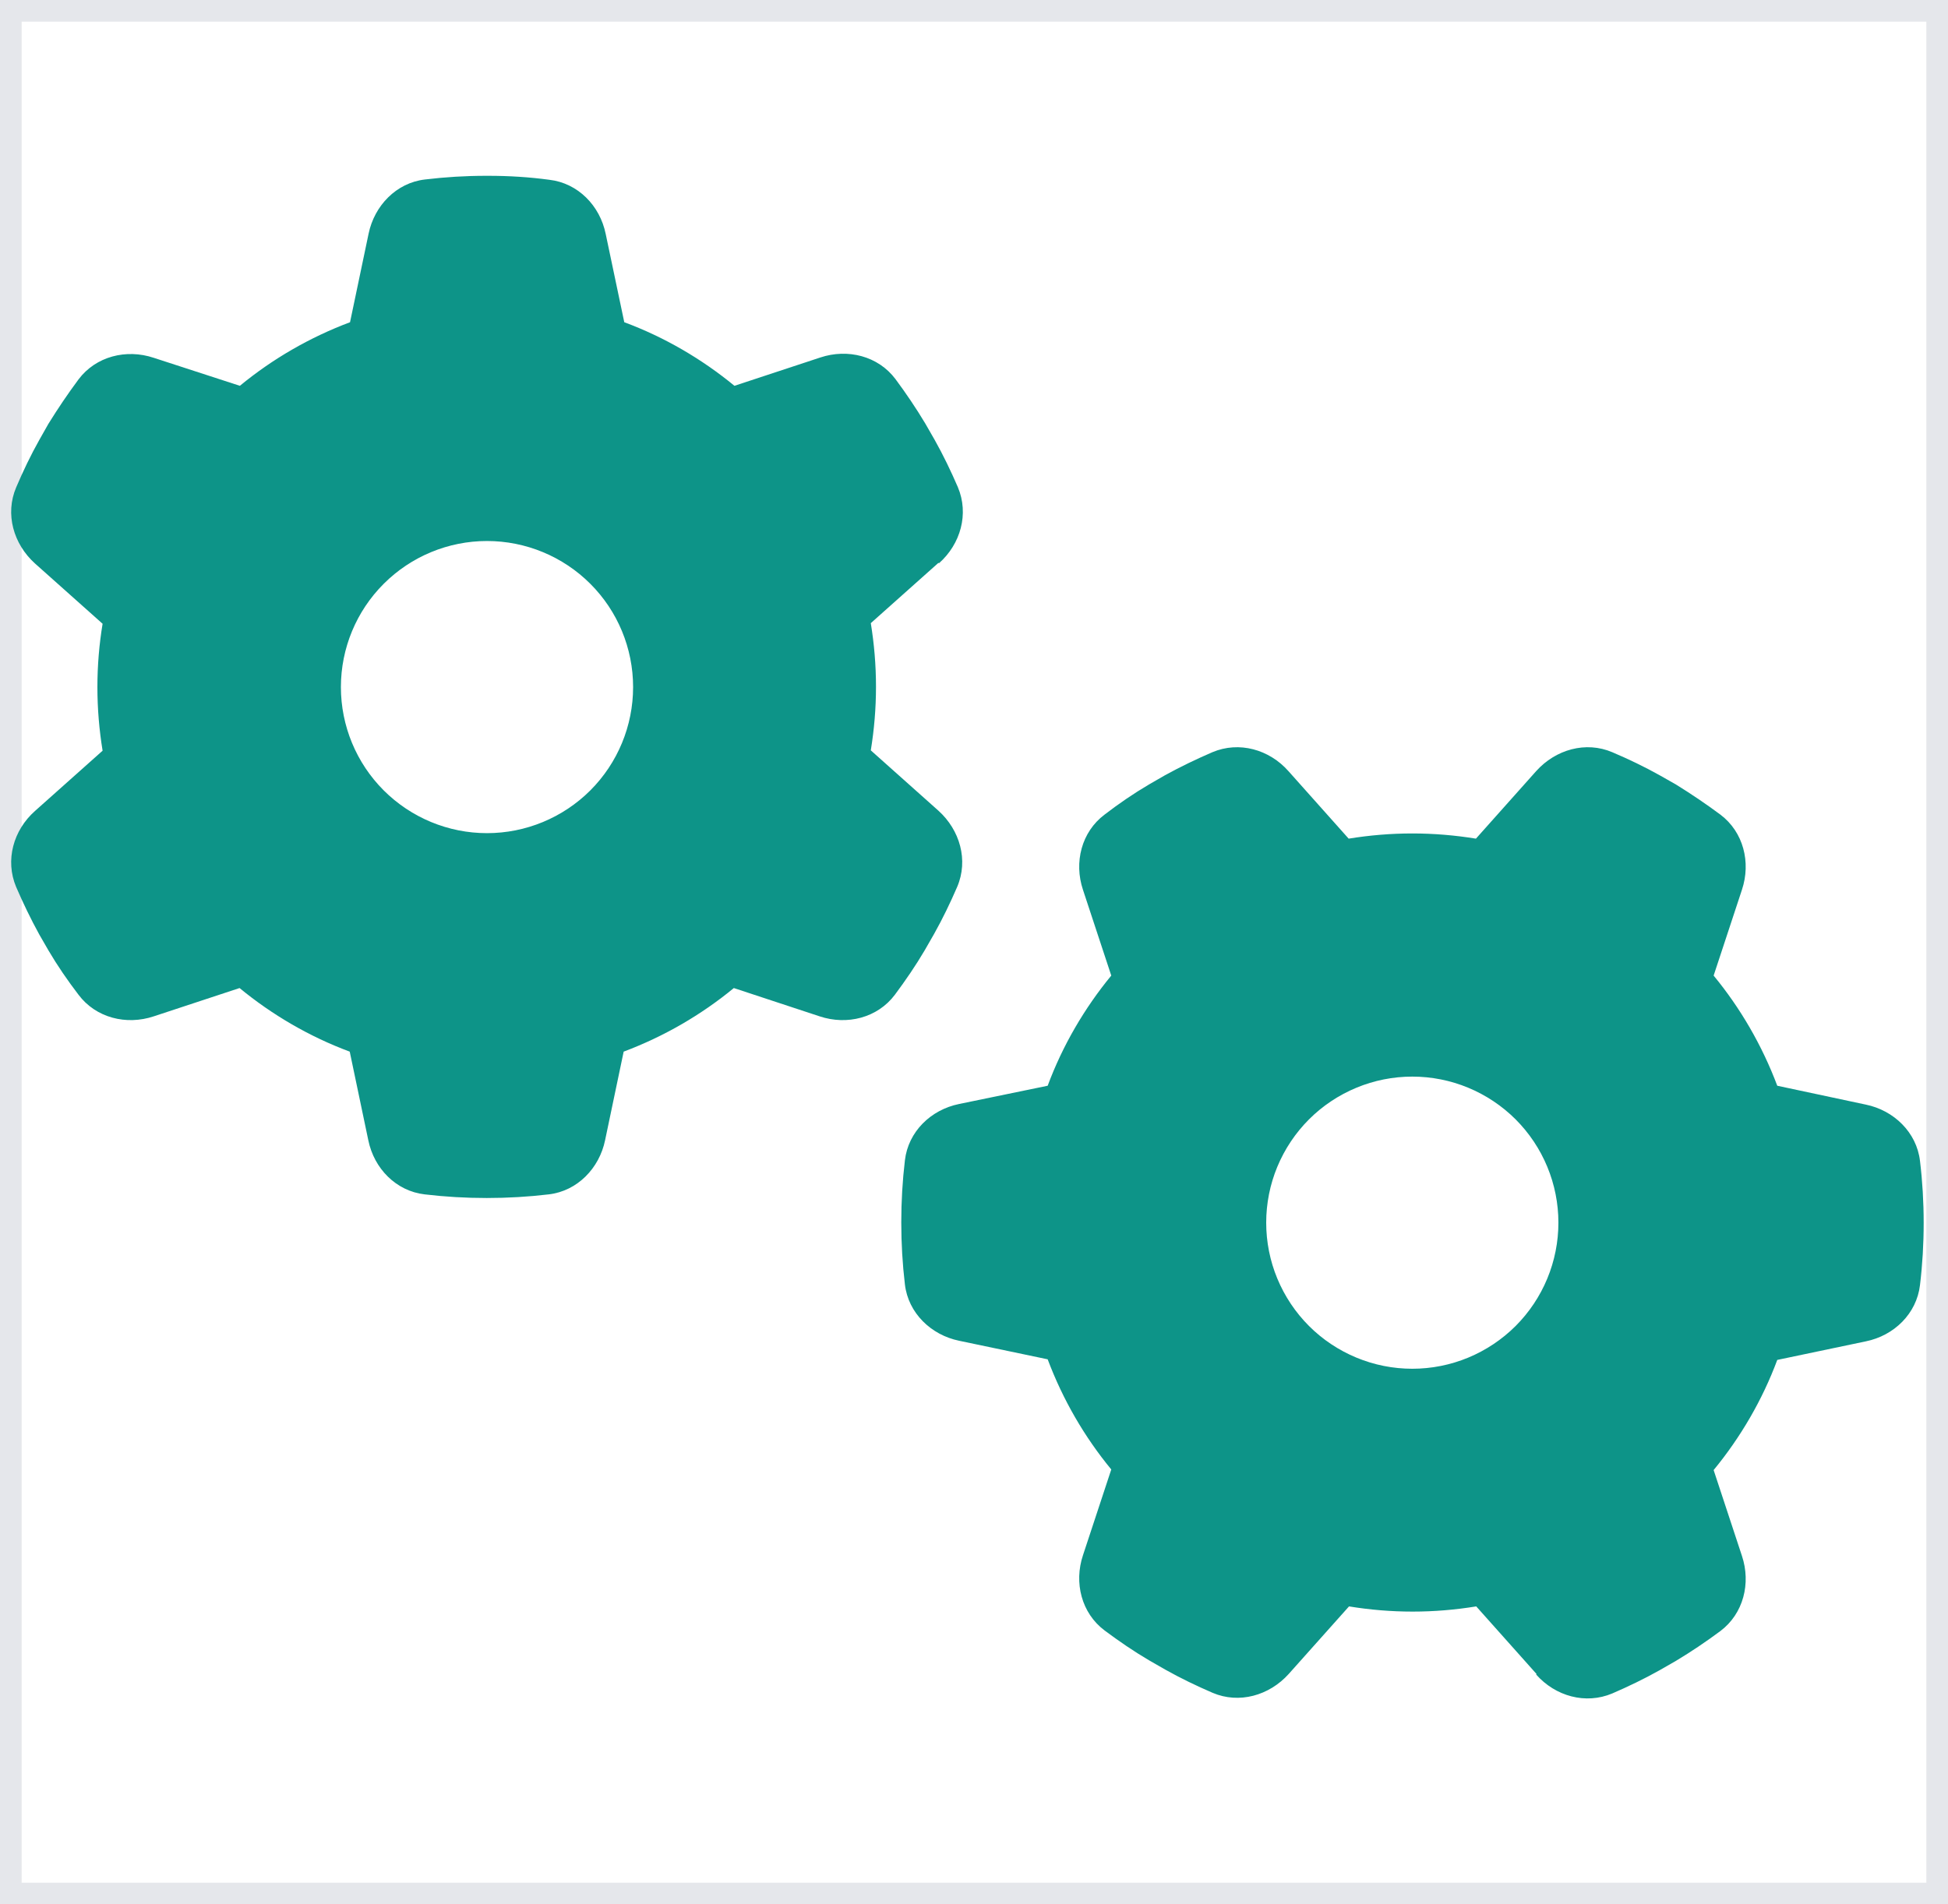 <svg width="45" height="44" viewBox="0 0 45 44" fill="none" xmlns="http://www.w3.org/2000/svg">
<path d="M0 0H45V44H0V0Z" stroke="#E5E7EB"/>
<g clip-path="url(#clip0_44_81)">
<path d="M21.692 13.013C22.191 12.57 22.388 11.874 22.127 11.255C21.966 10.883 21.79 10.517 21.593 10.166L21.375 9.786C21.164 9.434 20.932 9.09 20.686 8.759C20.285 8.225 19.582 8.049 18.949 8.26L16.966 8.914C16.214 8.295 15.349 7.789 14.421 7.445L13.992 5.405C13.859 4.752 13.352 4.231 12.691 4.154C12.227 4.091 11.756 4.062 11.278 4.062H11.229C10.751 4.062 10.28 4.091 9.816 4.147C9.155 4.224 8.649 4.752 8.515 5.398L8.086 7.445C7.151 7.796 6.293 8.295 5.541 8.914L3.551 8.267C2.918 8.056 2.215 8.232 1.814 8.766C1.568 9.097 1.336 9.441 1.118 9.793L0.907 10.166C0.71 10.517 0.534 10.883 0.373 11.262C0.113 11.874 0.309 12.57 0.809 13.02L2.37 14.412C2.292 14.884 2.25 15.376 2.25 15.875C2.25 16.374 2.292 16.866 2.37 17.345L0.809 18.737C0.309 19.18 0.113 19.876 0.373 20.494C0.534 20.867 0.71 21.233 0.907 21.591L1.118 21.957C1.329 22.316 1.561 22.653 1.814 22.984C2.215 23.518 2.918 23.694 3.551 23.483L5.534 22.829C6.286 23.448 7.151 23.954 8.079 24.298L8.508 26.345C8.641 26.998 9.148 27.519 9.809 27.596C10.28 27.652 10.758 27.68 11.243 27.68C11.728 27.68 12.206 27.652 12.677 27.596C13.338 27.519 13.845 26.991 13.978 26.345L14.407 24.298C15.342 23.947 16.2 23.448 16.952 22.829L18.935 23.483C19.568 23.694 20.271 23.518 20.672 22.984C20.918 22.653 21.15 22.316 21.361 21.957L21.579 21.577C21.776 21.226 21.952 20.86 22.113 20.488C22.373 19.876 22.177 19.18 21.677 18.73L20.116 17.337C20.194 16.859 20.236 16.367 20.236 15.868C20.236 15.369 20.194 14.877 20.116 14.398L21.677 13.006L21.692 13.013ZM7.875 15.875C7.875 14.98 8.231 14.121 8.864 13.489C9.497 12.856 10.355 12.5 11.25 12.5C12.145 12.5 13.004 12.856 13.637 13.489C14.27 14.121 14.625 14.98 14.625 15.875C14.625 16.77 14.27 17.629 13.637 18.262C13.004 18.894 12.145 19.25 11.25 19.25C10.355 19.25 9.497 18.894 8.864 18.262C8.231 17.629 7.875 16.77 7.875 15.875ZM35.487 38.691C35.93 39.191 36.626 39.388 37.245 39.127C37.617 38.966 37.983 38.79 38.334 38.593L38.714 38.375C39.066 38.164 39.41 37.932 39.741 37.686C40.275 37.285 40.451 36.582 40.24 35.949L39.586 33.966C40.205 33.214 40.711 32.349 41.056 31.421L43.102 30.992C43.755 30.859 44.276 30.352 44.353 29.691C44.41 29.22 44.438 28.742 44.438 28.257C44.438 27.772 44.41 27.294 44.353 26.823C44.276 26.162 43.748 25.655 43.102 25.522L41.056 25.086C40.704 24.151 40.205 23.293 39.586 22.541L40.24 20.558C40.451 19.925 40.275 19.222 39.741 18.821C39.41 18.575 39.066 18.343 38.714 18.125L38.342 17.914C37.99 17.717 37.624 17.541 37.245 17.38C36.633 17.119 35.937 17.316 35.487 17.816L34.095 19.377C33.617 19.299 33.124 19.257 32.625 19.257C32.126 19.257 31.634 19.299 31.155 19.377L29.763 17.816C29.32 17.316 28.624 17.119 28.006 17.38C27.633 17.541 27.267 17.717 26.909 17.914L26.543 18.125C26.184 18.336 25.847 18.568 25.517 18.821C24.982 19.222 24.806 19.925 25.017 20.558L25.671 22.541C25.052 23.293 24.546 24.158 24.202 25.086L22.155 25.508C21.502 25.641 20.981 26.148 20.904 26.809C20.848 27.28 20.82 27.758 20.82 28.243C20.82 28.728 20.848 29.206 20.904 29.677C20.981 30.338 21.509 30.845 22.155 30.978L24.202 31.407C24.553 32.342 25.052 33.2 25.671 33.952L25.017 35.935C24.806 36.568 24.982 37.271 25.517 37.672C25.847 37.918 26.184 38.15 26.543 38.361L26.923 38.579C27.274 38.776 27.64 38.952 28.013 39.113C28.624 39.373 29.32 39.177 29.77 38.677L31.163 37.116C31.641 37.194 32.133 37.236 32.632 37.236C33.131 37.236 33.623 37.194 34.102 37.116L35.494 38.677L35.487 38.691ZM32.625 24.875C33.068 24.875 33.507 24.962 33.917 25.132C34.326 25.302 34.698 25.55 35.012 25.863C35.325 26.177 35.574 26.549 35.743 26.958C35.913 27.368 36 27.807 36 28.25C36 28.693 35.913 29.132 35.743 29.542C35.574 29.951 35.325 30.323 35.012 30.637C34.698 30.95 34.326 31.198 33.917 31.368C33.507 31.538 33.068 31.625 32.625 31.625C32.182 31.625 31.743 31.538 31.334 31.368C30.924 31.198 30.552 30.95 30.239 30.637C29.925 30.323 29.677 29.951 29.507 29.542C29.337 29.132 29.25 28.693 29.25 28.25C29.25 27.807 29.337 27.368 29.507 26.958C29.677 26.549 29.925 26.177 30.239 25.863C30.552 25.55 30.924 25.302 31.334 25.132C31.743 24.962 32.182 24.875 32.625 24.875Z" fill="#0D9488"/>
</g>
<defs>
<clipPath id="clip0_44_81">
<path d="M0 3.5H45V39.5H0V3.5Z" fill="white"/>
</clipPath>
</defs>
</svg>
